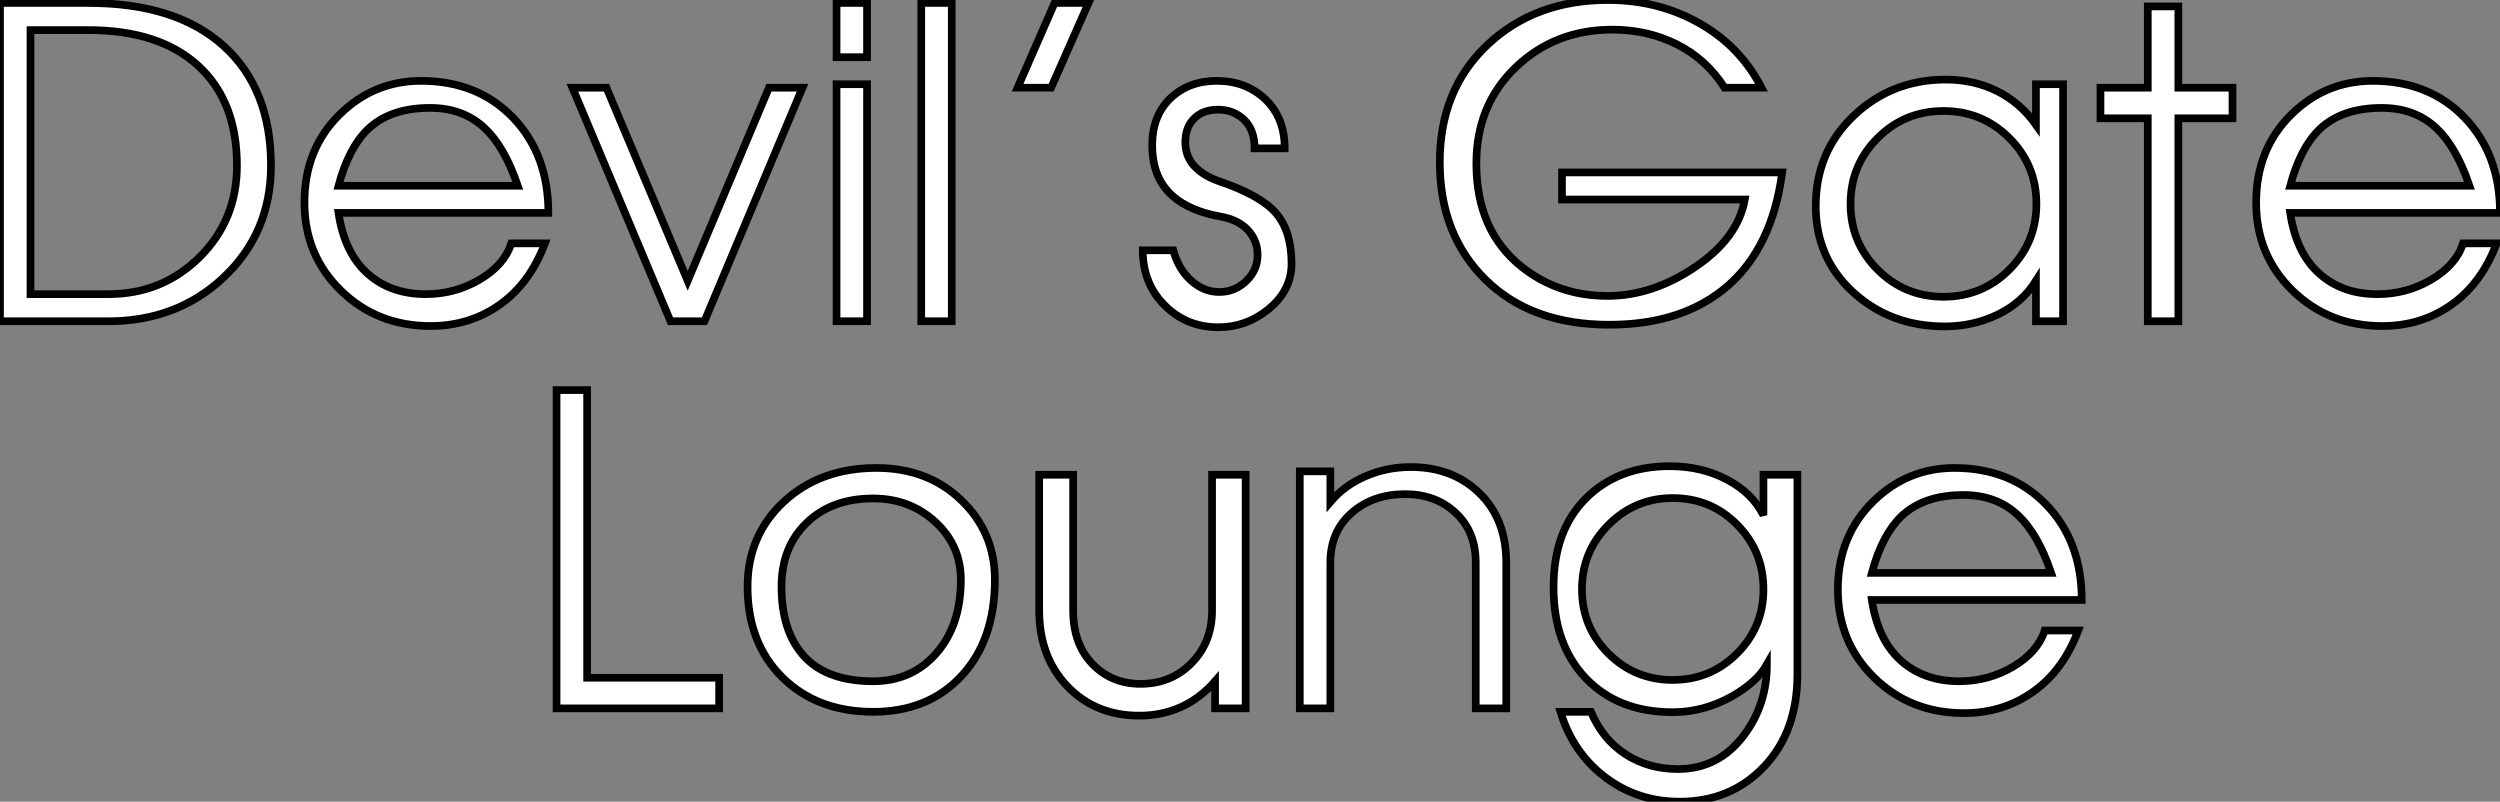 <?xml version="1.0" standalone="no"?>
<svg xmlns="http://www.w3.org/2000/svg" viewBox="3.004 7.674 325.504 104.379"><rect x="3.004" y="7.674" width="325.504" height="104.379" fill="#808080" stroke="none"/><path d="M39.26-20.27L39.26-20.27Q39.26-11.42 32.98-5.60L32.98-5.60Q26.94 0 18.09 0L18.09 0L3.98 0L3.98-41.44L15.46-41.44Q26.88-41.44 33.07-35.87Q39.26-30.30 39.26-20.27ZM34.83-20.27L34.83-20.27Q34.83-28.67 29.76-33.29Q24.70-37.91 15.46-37.91L15.46-37.91L7.95-37.91L7.95-3.53L18.09-3.53Q25.09-3.53 29.96-8.34Q34.83-13.16 34.83-20.27ZM75.38-14.11L75.38-14.11L48.05-14.11Q48.83-8.90 51.83-6.22Q54.82-3.53 59.42-3.53L59.42-3.53Q63.22-3.53 66.44-5.43Q69.66-7.34 70.56-10.14L70.56-10.14L74.93-10.14Q72.97-4.93 69.05-2.16Q65.13 0.62 60.03 0.62L60.03 0.62Q53.09 0.62 48.36-4.00Q43.62-8.62 43.62-15.46L43.62-15.46Q43.62-22.46 48.27-26.99L48.27-26.99Q52.70-31.30 58.80-31.30L58.80-31.30Q66.14-31.30 70.76-26.52Q75.38-21.73 75.38-14.11ZM48.05-17.64L71.40-17.64Q69.66-22.74 67.09-25.14L67.09-25.14Q64.29-27.78 59.98-27.78L59.98-27.78Q54.82-27.78 51.91-25.03L51.91-25.03Q49.39-22.62 48.05-17.64L48.05-17.64ZM104.10-30.41L108.47-30.41L95.70 0L91.28 0L78.51-30.41L82.94-30.41L93.52-5.26L104.10-30.41ZM116.87-41.44L116.87-34.38L112.90-34.38L112.90-41.44L116.87-41.44ZM116.87-30.86L116.87 0L112.90 0L112.90-30.86L116.87-30.86ZM127.90-41.44L127.90 0L123.93 0L123.93-41.44L127.90-41.44ZM141.29-41.44L145.71-41.44L140.84-30.41L136.47-30.41L141.29-41.44ZM172.14-7.50L172.14-7.50Q172.14-3.98 169.06-1.51L169.06-1.51Q166.21 0.78 162.62 0.78L162.62 0.78Q158.48 0.78 155.62-2.07Q152.77-4.93 152.77-9.24L152.77-9.24L156.74-9.24Q157.42-6.78 159.07-5.29Q160.72-3.81 162.74-3.81L162.74-3.81Q164.75-3.81 166.24-5.24Q167.72-6.66 167.72-8.62L167.72-8.62Q167.72-10.53 166.43-11.90Q165.14-13.27 162.74-13.66L162.74-13.66Q158.87-14.39 156.74-16.24L156.74-16.24Q154-18.59 154-22.90L154-22.90Q154-26.77 156.38-29.04Q158.76-31.30 162.40-31.30L162.40-31.30Q166.21-31.30 168.73-28.90Q171.25-26.49 171.25-22.51L171.25-22.51L167.33-22.51Q167.33-24.92 165.96-26.24Q164.58-27.55 162.57-27.55L162.57-27.55Q160.61-27.55 159.46-26.40Q158.31-25.26 158.31-23.30L158.31-23.30Q158.31-21.78 159.15-20.61L159.15-20.61Q160.27-19.10 162.62-18.26L162.62-18.26Q168.11-16.41 170.13-14.06Q172.14-11.70 172.14-7.50Z" fill="white" stroke="black" transform="translate(0 0) scale(1 1) translate(-0.976 49.502)"/><path d="M18.09-19.38L46.76-19.38Q45.47-9.63 39.65-4.59Q33.82 0.45 24.25 0.45L24.25 0.45Q14.11 0.45 8.15-5.40Q2.18-11.26 2.18-20.72L2.18-20.72Q2.18-30.13 8.37-35.98Q14.56-41.83 24.08-41.83L24.08-41.83Q30.58-41.83 35.92-38.84Q41.27-35.84 44.07-30.41L44.07-30.41L39.26-30.41Q36.85-34.16 33.04-36.06Q29.23-37.97 24.64-37.97L24.64-37.97Q17.19-37.97 12.07-33.07Q6.94-28.17 6.94-20.55L6.94-20.55Q6.94-11.76 12.88-7.06L12.88-7.06Q17.64-3.30 24.02-3.30L24.02-3.30Q29.85-3.30 35.42-7.06Q40.99-10.81 41.89-15.85L41.89-15.85L18.09-15.85L18.09-19.38ZM83.33-30.86L83.33 0L79.80 0L79.80-5.26Q78.01-2.41 74.82-0.87Q71.62 0.67 67.93 0.67L67.93 0.67Q60.87 0.67 56-3.78Q51.13-8.23 51.13-15.01L51.13-15.01Q51.13-22.06 56.08-26.77Q61.04-31.47 68.04-31.47L68.04-31.47Q71.74-31.47 74.76-29.96Q77.78-28.45 79.80-25.59L79.80-25.59L79.80-30.86L83.33-30.86ZM79.86-15.29L79.86-15.29Q79.86-20.33 76.33-23.86Q72.80-27.38 67.76-27.38L67.76-27.38Q62.72-27.38 59.19-23.86Q55.66-20.33 55.66-15.29L55.66-15.29Q55.66-10.25 59.19-6.72Q62.72-3.19 67.76-3.19L67.76-3.19Q72.80-3.19 76.33-6.72Q79.86-10.25 79.86-15.29ZM105.39-30.41L105.39-26.43L98.34-26.43L98.34 0L94.36 0L94.36-26.43L88.20-26.43L88.20-30.41L94.36-30.41L94.36-40.99L98.34-40.99L98.34-30.41L105.39-30.41ZM140.22-14.11L140.22-14.11L112.90-14.11Q113.68-8.90 116.68-6.22Q119.67-3.53 124.26-3.53L124.26-3.53Q128.07-3.53 131.29-5.43Q134.51-7.34 135.41-10.14L135.41-10.14L139.78-10.14Q137.82-4.93 133.90-2.16Q129.98 0.62 124.88 0.62L124.88 0.62Q117.94 0.62 113.20-4.00Q108.47-8.62 108.47-15.46L108.47-15.46Q108.47-22.46 113.12-26.99L113.12-26.99Q117.54-31.30 123.65-31.30L123.65-31.30Q130.98-31.30 135.60-26.52Q140.22-21.73 140.22-14.11ZM112.90-17.64L136.25-17.64Q134.51-22.74 131.94-25.14L131.94-25.14Q129.14-27.78 124.82-27.78L124.82-27.78Q119.67-27.78 116.76-25.03L116.76-25.03Q114.24-22.62 112.90-17.64L112.90-17.64Z" fill="white" stroke="black" transform="translate(188.472 0) scale(1 1) translate(-0.184 49.504)"/><path d="M25.59-3.98L25.59 0L4.42 0L4.42-41.44L8.40-41.44L8.40-3.98L25.59-3.98ZM61.49-16.74L61.49-16.74Q61.49-8.90 57.15-4.23Q52.81 0.45 45.64 0.45L45.64 0.45Q38.36 0.45 33.82-4.03Q29.29-8.51 29.29-15.85L29.29-15.85Q29.29-22.51 34.02-26.91Q38.75-31.30 46.09-31.30L46.09-31.30Q52.75-31.30 57.12-27.10Q61.49-22.90 61.49-16.74ZM57.06-16.74L57.06-16.74Q57.06-21.22 53.73-24.28Q50.40-27.33 45.64-27.33L45.64-27.33Q40.26-27.33 36.99-24.16Q33.71-21 33.71-15.85L33.71-15.85Q33.71-9.97 36.68-6.75Q39.65-3.53 45.64-3.53L45.64-3.53Q50.68-3.53 53.87-7.17Q57.06-10.81 57.06-16.74ZM94.14-30.41L94.14 0L90.16 0L90.16-3.53Q88.20-1.29 85.71-0.17Q83.22 0.95 80.30 0.95L80.30 0.95Q74.59 0.95 70.92-2.88Q67.26-6.72 67.26-12.77L67.26-12.77L67.26-30.41L71.68-30.41L71.68-12.77Q71.68-8.40 74.17-5.80Q76.66-3.19 80.47-3.19L80.47-3.19Q84.45-3.19 87.11-5.91Q89.77-8.62 89.77-12.77L89.77-12.77L89.77-30.41L94.14-30.41ZM128.07-18.98L128.07 0L124.10 0L124.10-18.98Q124.10-23.02 121.49-25.45Q118.89-27.89 114.91-27.89L114.91-27.89Q110.71-27.89 107.94-25.45Q105.17-23.02 105.17-18.98L105.17-18.98L105.17 0L101.19 0L101.19-30.86L105.17-30.86L105.17-26.88Q107.02-29.06 109.79-30.24Q112.56-31.42 115.64-31.42L115.64-31.42Q121.07-31.42 124.57-28.03Q128.07-24.64 128.07-18.98L128.07-18.98ZM165.98-30.41L165.98-4.42Q165.98 3.02 161.64 7.59Q157.30 12.15 150.64 12.15L150.64 12.15Q145.15 12.15 140.95 8.96Q136.75 5.77 135.13 0.45L135.13 0.45L139.10 0.45Q140.62 4.03 143.58 5.96Q146.55 7.90 150.42 7.90L150.42 7.90Q155.74 7.90 159.04 3.47L159.04 3.47Q162.01-0.50 162.01-5.71L162.01-5.71Q160.72-3.42 157.47-1.57L157.47-1.57Q153.78 0.50 149.74 0.50L149.74 0.50Q142.69 0.50 138.46-3.89Q134.23-8.29 134.23-15.79L134.23-15.79Q134.23-23.13 138.43-27.33Q142.63-31.53 149.35-31.53L149.35-31.53Q153.50-31.53 156.80-29.79Q160.10-28.06 161.56-25.14L161.56-25.14L161.56-30.41L165.98-30.41ZM161.56-15.51L161.56-15.51Q161.56-20.44 158.14-23.91Q154.73-27.38 149.74-27.38L149.74-27.38Q144.87-27.38 141.40-23.91Q137.93-20.44 137.93-15.51L137.93-15.51Q137.93-10.58 141.37-7.14Q144.82-3.70 149.74-3.70L149.74-3.70Q154.67-3.70 158.12-7.14Q161.56-10.58 161.56-15.51ZM203-14.11L203-14.11L175.67-14.11Q176.46-8.90 179.45-6.22Q182.45-3.53 187.04-3.53L187.04-3.53Q190.85-3.53 194.07-5.43Q197.29-7.34 198.18-10.14L198.18-10.14L202.55-10.14Q200.59-4.93 196.67-2.16Q192.75 0.62 187.66 0.62L187.66 0.62Q180.71 0.62 175.98-4.00Q171.25-8.62 171.25-15.46L171.25-15.46Q171.25-22.46 175.90-26.99L175.90-26.99Q180.32-31.30 186.42-31.30L186.42-31.30Q193.76-31.30 198.38-26.52Q203-21.73 203-14.11ZM175.67-17.64L199.02-17.64Q197.29-22.74 194.71-25.14L194.71-25.14Q191.91-27.78 187.60-27.78L187.60-27.78Q182.45-27.78 179.54-25.03L179.54-25.03Q177.02-22.62 175.67-17.64L175.67-17.64Z" fill="white" stroke="black" transform="translate(71.472 50.4) scale(1 1) translate(-0.424 49.503)"/></svg>